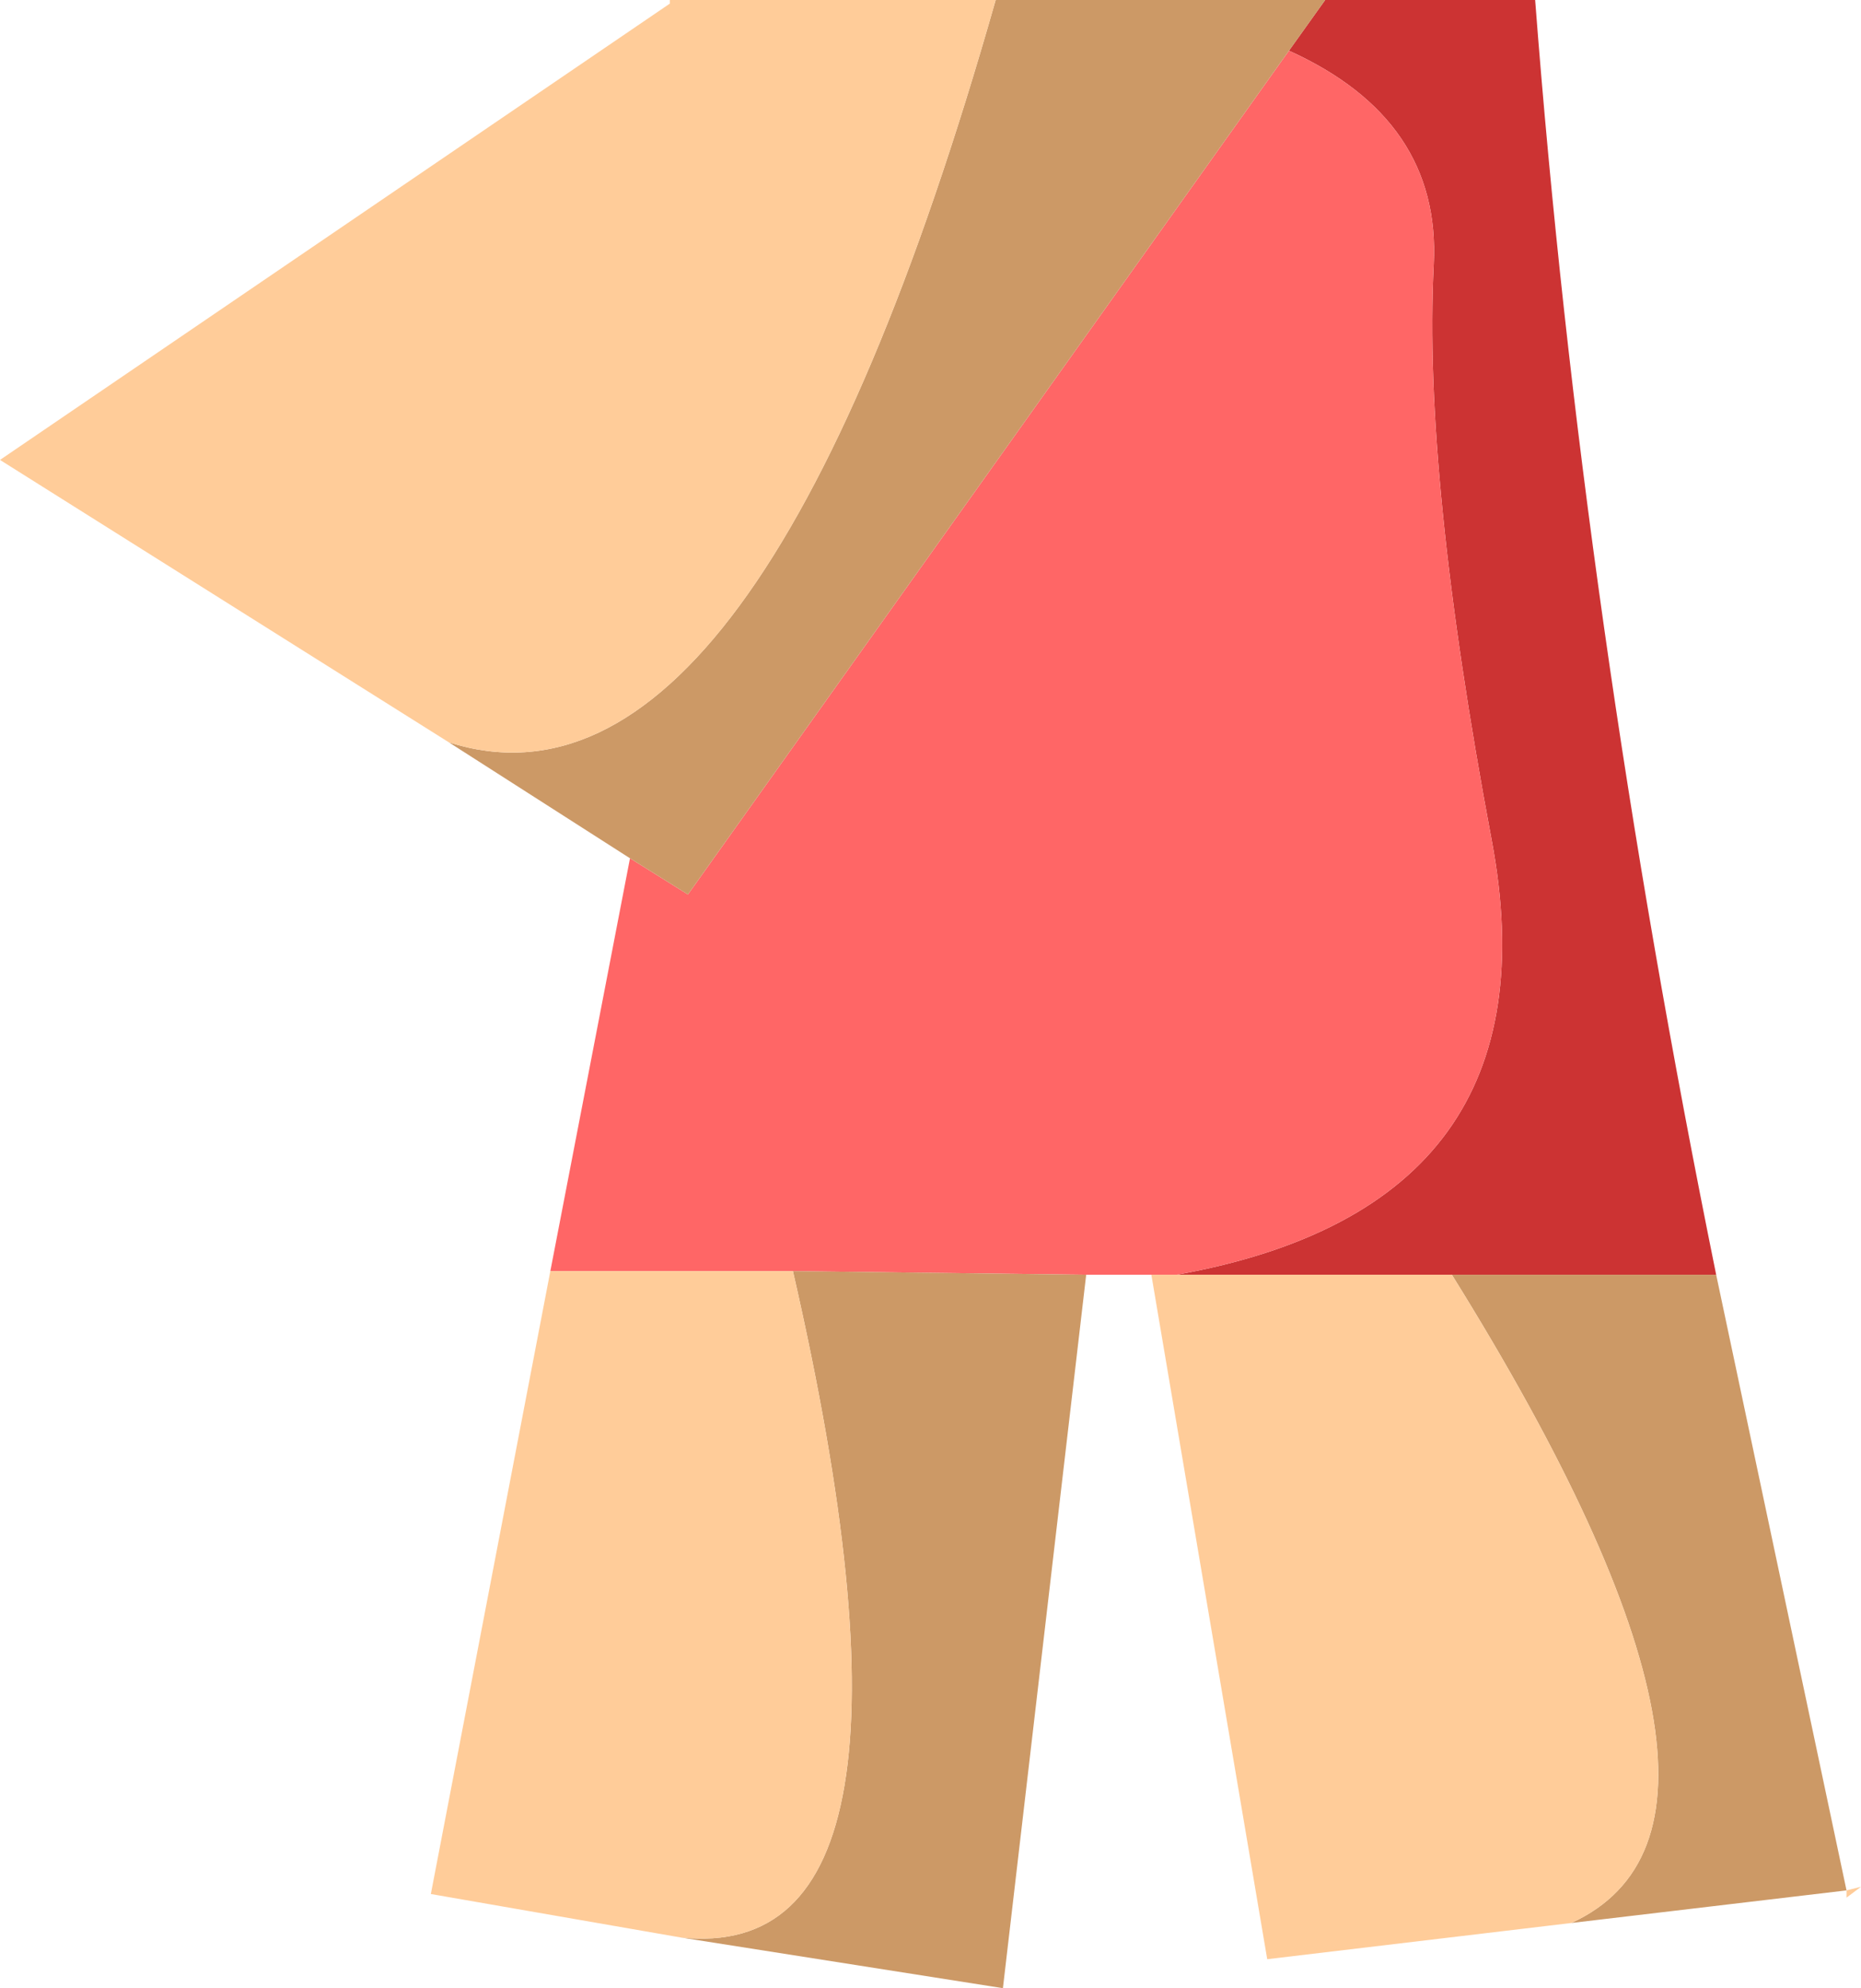 <?xml version="1.0" encoding="UTF-8" standalone="no"?>
<svg xmlns:xlink="http://www.w3.org/1999/xlink" height="27.45px" width="25.7px" xmlns="http://www.w3.org/2000/svg">
  <g transform="matrix(1.0, 0.0, 0.0, 1.0, 12.35, -10.0)">
    <path d="M5.45 10.7 L5.95 10.0 8.85 10.0 Q9.5 18.5 11.35 27.6 L7.7 27.6 3.9 27.6 Q9.2 26.65 8.25 21.6 7.3 16.55 7.45 13.65 7.55 11.65 5.45 10.7" fill="#cc3333" fill-rule="evenodd" stroke="none"/>
    <path d="M5.45 10.7 Q7.55 11.65 7.45 13.65 7.3 16.55 8.25 21.6 9.2 26.65 3.9 27.6 L3.55 27.6 2.65 27.6 -1.4 27.55 -4.75 27.55 -3.65 21.85 -2.85 22.35 5.45 10.7 M-3.1 10.05 L-3.1 10.0 -3.1 10.05" fill="#ff6666" fill-rule="evenodd" stroke="none"/>
    <path d="M5.95 10.0 L5.45 10.7 -2.85 22.35 -3.65 21.85 -6.15 20.25 Q-1.9 21.6 1.4 10.0 L5.95 10.0 M7.7 27.6 L11.35 27.6 13.15 36.1 9.35 36.55 Q12.4 35.15 7.7 27.6 M2.65 27.6 L1.5 37.45 -2.95 36.75 Q0.8 37.15 -1.4 27.55 L2.65 27.6" fill="#cc9966" fill-rule="evenodd" stroke="none"/>
    <path d="M3.9 27.6 L7.7 27.6 Q12.4 35.15 9.35 36.55 L5.15 37.05 3.55 27.6 3.9 27.6 M1.4 10.0 Q-1.9 21.6 -6.15 20.25 L-12.35 16.35 -3.1 10.05 -3.1 10.0 1.4 10.0 M13.15 36.2 L13.15 36.1 13.35 36.05 13.15 36.2 M-1.4 27.55 Q0.8 37.15 -2.95 36.75 L-6.4 36.15 -4.75 27.55 -1.4 27.55" fill="#ffcc99" fill-rule="evenodd" stroke="none"/>
  </g>
</svg>
